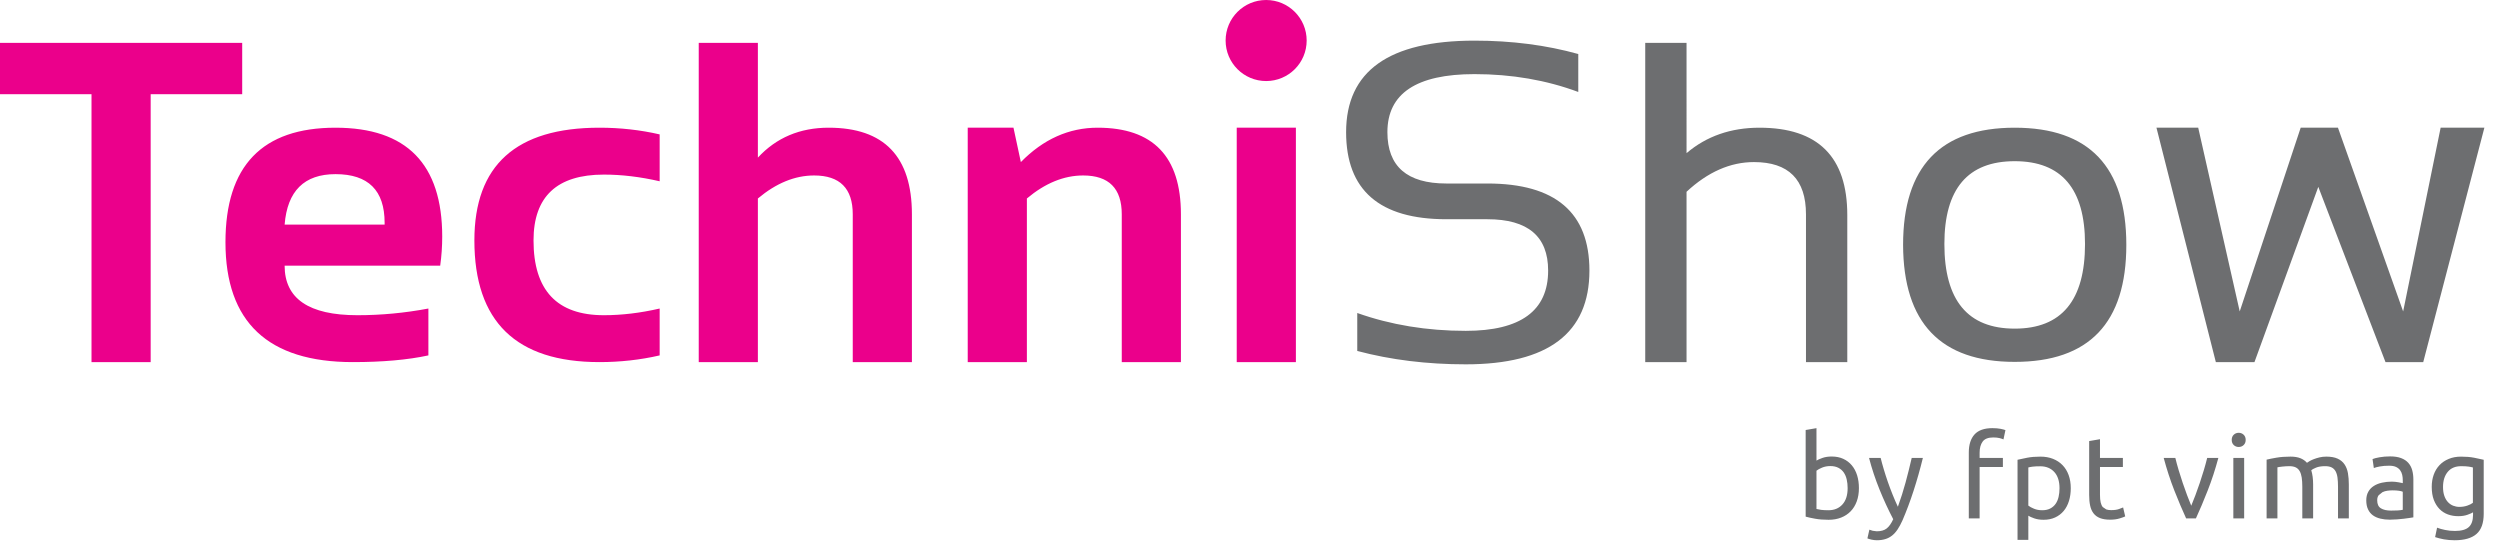 <?xml version="1.0" encoding="utf-8"?>
<!-- Generator: Adobe Illustrator 23.1.1, SVG Export Plug-In . SVG Version: 6.00 Build 0)  -->
<svg version="1.1" id="Layer_1" xmlns="http://www.w3.org/2000/svg" xmlns:xlink="http://www.w3.org/1999/xlink" x="0px" y="0px"
	 viewBox="0 0 134.3 29.7" style="enable-background:new 0 0 134.3 29.7;" xml:space="preserve">
<style type="text/css">
	.st0{fill:#6D6E70;}
	.st1{fill:#EB008B;}
</style>
<path class="st0" d="M78.741,19.572c4.429,0,6.643-1.679,6.643-5.037c0-3.118-1.827-4.677-5.48-4.677h-2.207
	c-2.11,0-3.166-0.919-3.166-2.758c0-2.079,1.56-3.118,4.678-3.118c1.998,0,3.857,0.32,5.576,0.959V2.902
	c-1.719-0.479-3.578-0.719-5.576-0.719c-4.598,0-6.896,1.639-6.896,4.917c0,3.118,1.794,4.677,5.384,4.677h2.207
	c2.175,0,3.262,0.92,3.262,2.758c0,2.158-1.475,3.238-4.425,3.238c-2.087,0-4.03-0.32-5.829-0.959v2.039
	C74.711,19.332,76.654,19.572,78.741,19.572 M90.601,19.452v-9.15c1.143-1.063,2.351-1.595,3.622-1.595
	c1.862,0,2.794,0.935,2.794,2.806v7.939h2.219v-7.903c0-3.126-1.572-4.689-4.714-4.689c-1.543,0-2.849,0.455-3.921,1.367V2.303
	h-2.219v17.149H90.601z M104.452,13.108c0-2.966,1.259-4.449,3.778-4.449c2.518,0,3.777,1.483,3.777,4.449
	c0,3.031-1.259,4.546-3.777,4.546C105.711,17.654,104.452,16.139,104.452,13.108 M108.23,19.44c3.997,0,5.996-2.094,5.996-6.284
	c0-4.197-1.999-6.296-5.996-6.296c-3.998,0-5.996,2.099-5.996,6.296C102.249,17.346,104.248,19.44,108.23,19.44 M119.035,19.452
	h2.075l3.429-9.414l3.61,9.414h2.027l3.285-12.592h-2.35l-2.014,9.87l-3.502-9.87h-2.002l-3.275,9.87l-2.23-9.87h-2.243
	L119.035,19.452z"/>
<path class="st1" d="M0,2.303v2.758h4.916v14.391h3.178V5.061h4.917V2.303H0z M12.112,13.012c0,4.293,2.282,6.44,6.847,6.44
	c1.591,0,2.942-0.12,4.054-0.36v-2.518c-1.272,0.24-2.543,0.359-3.813,0.359c-2.608,0-3.91-0.887-3.91-2.662h8.358
	c0.072-0.52,0.108-1.039,0.108-1.559c0-3.902-1.911-5.852-5.732-5.852C14.082,6.86,12.112,8.911,12.112,13.012 M18.024,9.355
	c1.759,0,2.638,0.87,2.638,2.614v0.096H15.29C15.434,10.258,16.345,9.355,18.024,9.355 M35.437,16.574
	c-1.04,0.24-2.039,0.359-2.998,0.359c-2.519,0-3.778-1.338-3.778-4.017c0-2.358,1.259-3.537,3.778-3.537
	c0.959,0,1.958,0.119,2.998,0.359V7.22c-1.04-0.24-2.119-0.36-3.238-0.36c-4.478,0-6.715,2.019-6.715,6.056
	c0,4.357,2.237,6.536,6.715,6.536c1.119,0,2.198-0.12,3.238-0.36V16.574z M40.713,19.452v-8.79c0.984-0.824,1.991-1.236,3.022-1.236
	c1.384,0,2.075,0.696,2.075,2.087v7.939h3.178v-7.939c0-3.102-1.491-4.653-4.473-4.653c-1.543,0-2.81,0.536-3.802,1.607V2.303
	h-3.177v17.149H40.713z M55.164,19.452v-8.79c0.983-0.824,1.991-1.236,3.023-1.236c1.383,0,2.074,0.696,2.074,2.087v7.939h3.178
	v-7.939c0-3.102-1.491-4.653-4.473-4.653c-1.543,0-2.919,0.616-4.126,1.847L54.444,6.86h-2.458v12.592H55.164z M66.437,19.452h3.178
	V6.86h-3.178V19.452z"/>
<path class="st1" d="M68.017,4.354c1.202,0,2.177-0.974,2.177-2.177C70.194,0.974,69.219,0,68.017,0
	c-1.202,0-2.177,0.974-2.177,2.177C65.84,3.38,66.815,4.354,68.017,4.354"/>
<path class="st0" d="M97.581,23L97,23.1v4.654c0.133,0.038,0.304,0.075,0.512,0.112c0.209,0.038,0.448,0.057,0.719,0.057
	c0.25,0,0.475-0.04,0.674-0.119c0.2-0.079,0.371-0.191,0.512-0.337c0.142-0.146,0.251-0.324,0.328-0.534
	c0.077-0.211,0.116-0.447,0.116-0.71c0-0.25-0.032-0.478-0.096-0.687c-0.065-0.208-0.16-0.387-0.285-0.537
	c-0.125-0.15-0.278-0.266-0.459-0.35c-0.181-0.083-0.388-0.125-0.622-0.125c-0.187,0-0.353,0.025-0.496,0.076
	c-0.144,0.049-0.251,0.097-0.322,0.143V23z M97.581,25.287c0.071-0.059,0.173-0.115,0.306-0.169
	c0.134-0.054,0.279-0.081,0.438-0.081c0.166,0,0.309,0.03,0.427,0.09c0.119,0.061,0.216,0.144,0.291,0.25
	c0.074,0.107,0.129,0.232,0.162,0.378c0.034,0.146,0.05,0.302,0.05,0.468c0,0.379-0.093,0.672-0.281,0.878
	c-0.187,0.206-0.437,0.309-0.75,0.309c-0.158,0-0.29-0.007-0.396-0.021c-0.106-0.015-0.189-0.031-0.247-0.047V25.287z
	 M100.317,28.922l0.084,0.031l0.132,0.035l0.147,0.025l0.143,0.009c0.171,0,0.324-0.021,0.459-0.063
	c0.135-0.041,0.257-0.106,0.366-0.193c0.108-0.087,0.207-0.199,0.296-0.334c0.09-0.136,0.176-0.297,0.26-0.484
	c0.212-0.492,0.41-1.019,0.593-1.584c0.183-0.564,0.35-1.152,0.5-1.764h-0.6c-0.104,0.453-0.215,0.895-0.331,1.323
	c-0.117,0.43-0.254,0.863-0.412,1.3c-0.1-0.212-0.196-0.433-0.287-0.662c-0.092-0.229-0.178-0.458-0.257-0.687
	s-0.151-0.452-0.215-0.669c-0.065-0.216-0.12-0.419-0.166-0.605h-0.624c0.149,0.574,0.338,1.142,0.565,1.702s0.472,1.09,0.734,1.589
	c-0.104,0.229-0.221,0.395-0.35,0.497c-0.129,0.102-0.308,0.153-0.537,0.153l-0.216-0.028l-0.178-0.059L100.317,28.922z
	 M106.07,23.34c-0.204,0.228-0.306,0.55-0.306,0.966v3.542h0.581v-2.762h1.25V24.6h-1.25v-0.282c0-0.25,0.055-0.449,0.163-0.596
	c0.108-0.148,0.297-0.222,0.568-0.222c0.133,0,0.246,0.011,0.338,0.034c0.091,0.023,0.162,0.047,0.212,0.072l0.106-0.5
	c-0.05-0.021-0.136-0.043-0.259-0.069c-0.123-0.024-0.27-0.037-0.441-0.037C106.595,23,106.274,23.114,106.07,23.34 M110.587,26.695
	c-0.034,0.144-0.087,0.269-0.162,0.375c-0.075,0.106-0.173,0.189-0.291,0.25c-0.119,0.061-0.262,0.09-0.428,0.09
	c-0.158,0-0.304-0.026-0.438-0.081c-0.132-0.054-0.235-0.11-0.306-0.168v-2.049c0.059-0.017,0.137-0.032,0.235-0.044
	c0.098-0.013,0.234-0.019,0.409-0.019c0.312,0,0.562,0.102,0.75,0.306c0.187,0.204,0.281,0.496,0.281,0.874
	C110.637,26.396,110.62,26.551,110.587,26.695 M111.127,25.52c-0.077-0.209-0.186-0.388-0.328-0.533
	c-0.141-0.146-0.312-0.258-0.512-0.338c-0.2-0.079-0.425-0.119-0.675-0.119c-0.27,0-0.509,0.02-0.715,0.06
	c-0.206,0.04-0.378,0.076-0.515,0.109v4.304h0.58v-1.299c0.071,0.046,0.179,0.094,0.322,0.144c0.144,0.05,0.31,0.075,0.497,0.075
	c0.233,0,0.44-0.042,0.621-0.125c0.182-0.084,0.335-0.2,0.46-0.35c0.125-0.15,0.219-0.329,0.284-0.537
	c0.064-0.209,0.096-0.435,0.096-0.682C111.242,25.967,111.204,25.731,111.127,25.52 M112.811,23.594l-0.581,0.1v2.898
	c0,0.217,0.017,0.407,0.053,0.572c0.035,0.164,0.097,0.303,0.184,0.415c0.087,0.113,0.203,0.197,0.347,0.253
	c0.143,0.056,0.326,0.085,0.546,0.085c0.188,0,0.355-0.022,0.5-0.066c0.146-0.044,0.248-0.08,0.306-0.11l-0.112-0.481
	c-0.042,0.017-0.116,0.045-0.222,0.085c-0.106,0.04-0.247,0.059-0.422,0.059c-0.1,0-0.187-0.012-0.262-0.038l-0.187-0.127
	c-0.051-0.061-0.088-0.144-0.113-0.25s-0.037-0.241-0.037-0.403v-1.5h1.23V24.6h-1.23V23.594z M118.57,24.6
	c-0.05,0.204-0.109,0.421-0.178,0.652c-0.069,0.232-0.142,0.46-0.219,0.688c-0.077,0.226-0.155,0.446-0.234,0.658
	c-0.079,0.213-0.154,0.402-0.225,0.569c-0.071-0.167-0.146-0.356-0.225-0.569c-0.079-0.212-0.157-0.432-0.234-0.658
	c-0.077-0.228-0.15-0.456-0.219-0.688c-0.068-0.231-0.128-0.448-0.177-0.652h-0.625c0.162,0.607,0.353,1.191,0.571,1.749
	c0.219,0.557,0.431,1.057,0.634,1.499h0.525c0.204-0.442,0.416-0.942,0.634-1.499c0.219-0.558,0.409-1.142,0.572-1.749H118.57z
	 M120.556,24.6h-0.581v3.248h0.581V24.6z M120.528,23.909c0.073-0.069,0.11-0.161,0.11-0.278s-0.037-0.209-0.11-0.278
	c-0.073-0.068-0.161-0.103-0.265-0.103s-0.193,0.035-0.265,0.103c-0.073,0.069-0.11,0.161-0.11,0.278s0.037,0.209,0.11,0.278
	c0.072,0.069,0.161,0.103,0.265,0.103S120.455,23.978,120.528,23.909 M121.762,27.848h0.581v-2.743l0.1-0.019l0.165-0.021
	l0.191-0.016l0.187-0.006c0.138,0,0.251,0.022,0.341,0.065c0.09,0.044,0.16,0.112,0.212,0.203c0.052,0.092,0.089,0.206,0.11,0.344
	c0.02,0.138,0.031,0.302,0.031,0.494v1.699h0.581v-1.824c0-0.142-0.009-0.277-0.025-0.407c-0.017-0.128-0.042-0.247-0.075-0.356
	c0.045-0.041,0.132-0.088,0.259-0.14c0.127-0.052,0.289-0.078,0.484-0.078c0.142,0,0.258,0.022,0.347,0.065
	c0.089,0.044,0.16,0.112,0.213,0.203c0.051,0.092,0.087,0.206,0.106,0.344c0.018,0.138,0.028,0.302,0.028,0.494v1.699h0.581v-1.824
	c0-0.217-0.016-0.417-0.047-0.6c-0.032-0.183-0.092-0.341-0.182-0.475c-0.089-0.133-0.213-0.236-0.371-0.309
	c-0.158-0.073-0.362-0.11-0.612-0.11c-0.129,0-0.25,0.014-0.362,0.041c-0.113,0.028-0.215,0.059-0.306,0.094
	c-0.093,0.035-0.169,0.072-0.232,0.109l-0.137,0.088c-0.096-0.109-0.214-0.191-0.356-0.247c-0.142-0.056-0.317-0.085-0.525-0.085
	c-0.287,0-0.54,0.019-0.759,0.057c-0.219,0.037-0.395,0.073-0.528,0.106V27.848z M127.903,27.307c-0.133-0.08-0.2-0.225-0.2-0.434
	c0-0.112,0.027-0.203,0.081-0.271l0.203-0.163c0.082-0.039,0.171-0.066,0.268-0.078c0.099-0.012,0.191-0.019,0.279-0.019
	c0.133,0,0.246,0.008,0.34,0.022c0.094,0.015,0.162,0.032,0.203,0.053v0.969c-0.071,0.016-0.159,0.027-0.265,0.034
	c-0.107,0.006-0.228,0.009-0.366,0.009C128.218,27.429,128.036,27.389,127.903,27.307 M127.828,24.565
	c-0.175,0.032-0.3,0.063-0.375,0.097l0.069,0.481c0.071-0.029,0.177-0.057,0.321-0.084s0.312-0.041,0.504-0.041
	c0.149,0,0.271,0.022,0.364,0.065c0.095,0.044,0.168,0.103,0.222,0.175c0.054,0.074,0.092,0.156,0.113,0.25s0.031,0.189,0.031,0.285
	v0.162l-0.087-0.018l-0.147-0.029l-0.178-0.025l-0.181-0.009c-0.184,0-0.358,0.019-0.525,0.056
	c-0.167,0.037-0.313,0.096-0.437,0.175c-0.126,0.079-0.224,0.183-0.297,0.312c-0.073,0.129-0.109,0.283-0.109,0.462
	c0,0.188,0.031,0.349,0.094,0.481c0.062,0.134,0.15,0.241,0.262,0.323c0.112,0.081,0.245,0.139,0.399,0.177
	c0.155,0.038,0.323,0.057,0.507,0.057c0.129,0,0.259-0.006,0.39-0.016c0.131-0.011,0.253-0.022,0.365-0.035
	c0.113-0.012,0.214-0.025,0.303-0.041l0.21-0.033v-2.031c0-0.183-0.021-0.351-0.063-0.503c-0.042-0.152-0.111-0.283-0.209-0.393
	c-0.098-0.11-0.227-0.196-0.387-0.256c-0.161-0.061-0.358-0.091-0.591-0.091C128.192,24.518,128.003,24.534,127.828,24.565
	 M132.851,27.66c0,0.3-0.077,0.519-0.229,0.656c-0.152,0.138-0.401,0.207-0.746,0.207c-0.184,0-0.359-0.018-0.528-0.054
	c-0.169-0.035-0.312-0.076-0.428-0.122l-0.106,0.506c0.133,0.046,0.291,0.086,0.471,0.12c0.182,0.032,0.374,0.049,0.578,0.049
	c0.525,0,0.916-0.112,1.174-0.337c0.259-0.225,0.388-0.587,0.388-1.087v-2.899c-0.137-0.033-0.307-0.069-0.509-0.109
	c-0.202-0.04-0.439-0.06-0.709-0.06c-0.246,0-0.467,0.041-0.662,0.123c-0.196,0.081-0.362,0.193-0.497,0.337
	c-0.135,0.143-0.238,0.314-0.309,0.512s-0.106,0.415-0.106,0.653c0,0.27,0.037,0.504,0.112,0.699
	c0.075,0.196,0.177,0.359,0.306,0.491c0.129,0.131,0.28,0.228,0.453,0.291c0.173,0.062,0.357,0.093,0.553,0.093
	c0.192,0,0.359-0.026,0.503-0.078c0.144-0.052,0.24-0.095,0.291-0.129V27.66z M132.844,27.011c-0.075,0.058-0.177,0.109-0.306,0.153
	c-0.129,0.043-0.271,0.066-0.425,0.066c-0.112,0-0.222-0.022-0.328-0.063c-0.106-0.042-0.2-0.107-0.281-0.194
	c-0.081-0.087-0.146-0.197-0.193-0.331c-0.048-0.133-0.072-0.293-0.072-0.481c0-0.338,0.084-0.608,0.253-0.812
	c0.168-0.204,0.408-0.306,0.721-0.306c0.167,0,0.299,0.007,0.397,0.022c0.098,0.014,0.176,0.03,0.234,0.047V27.011z"/>
</svg>
